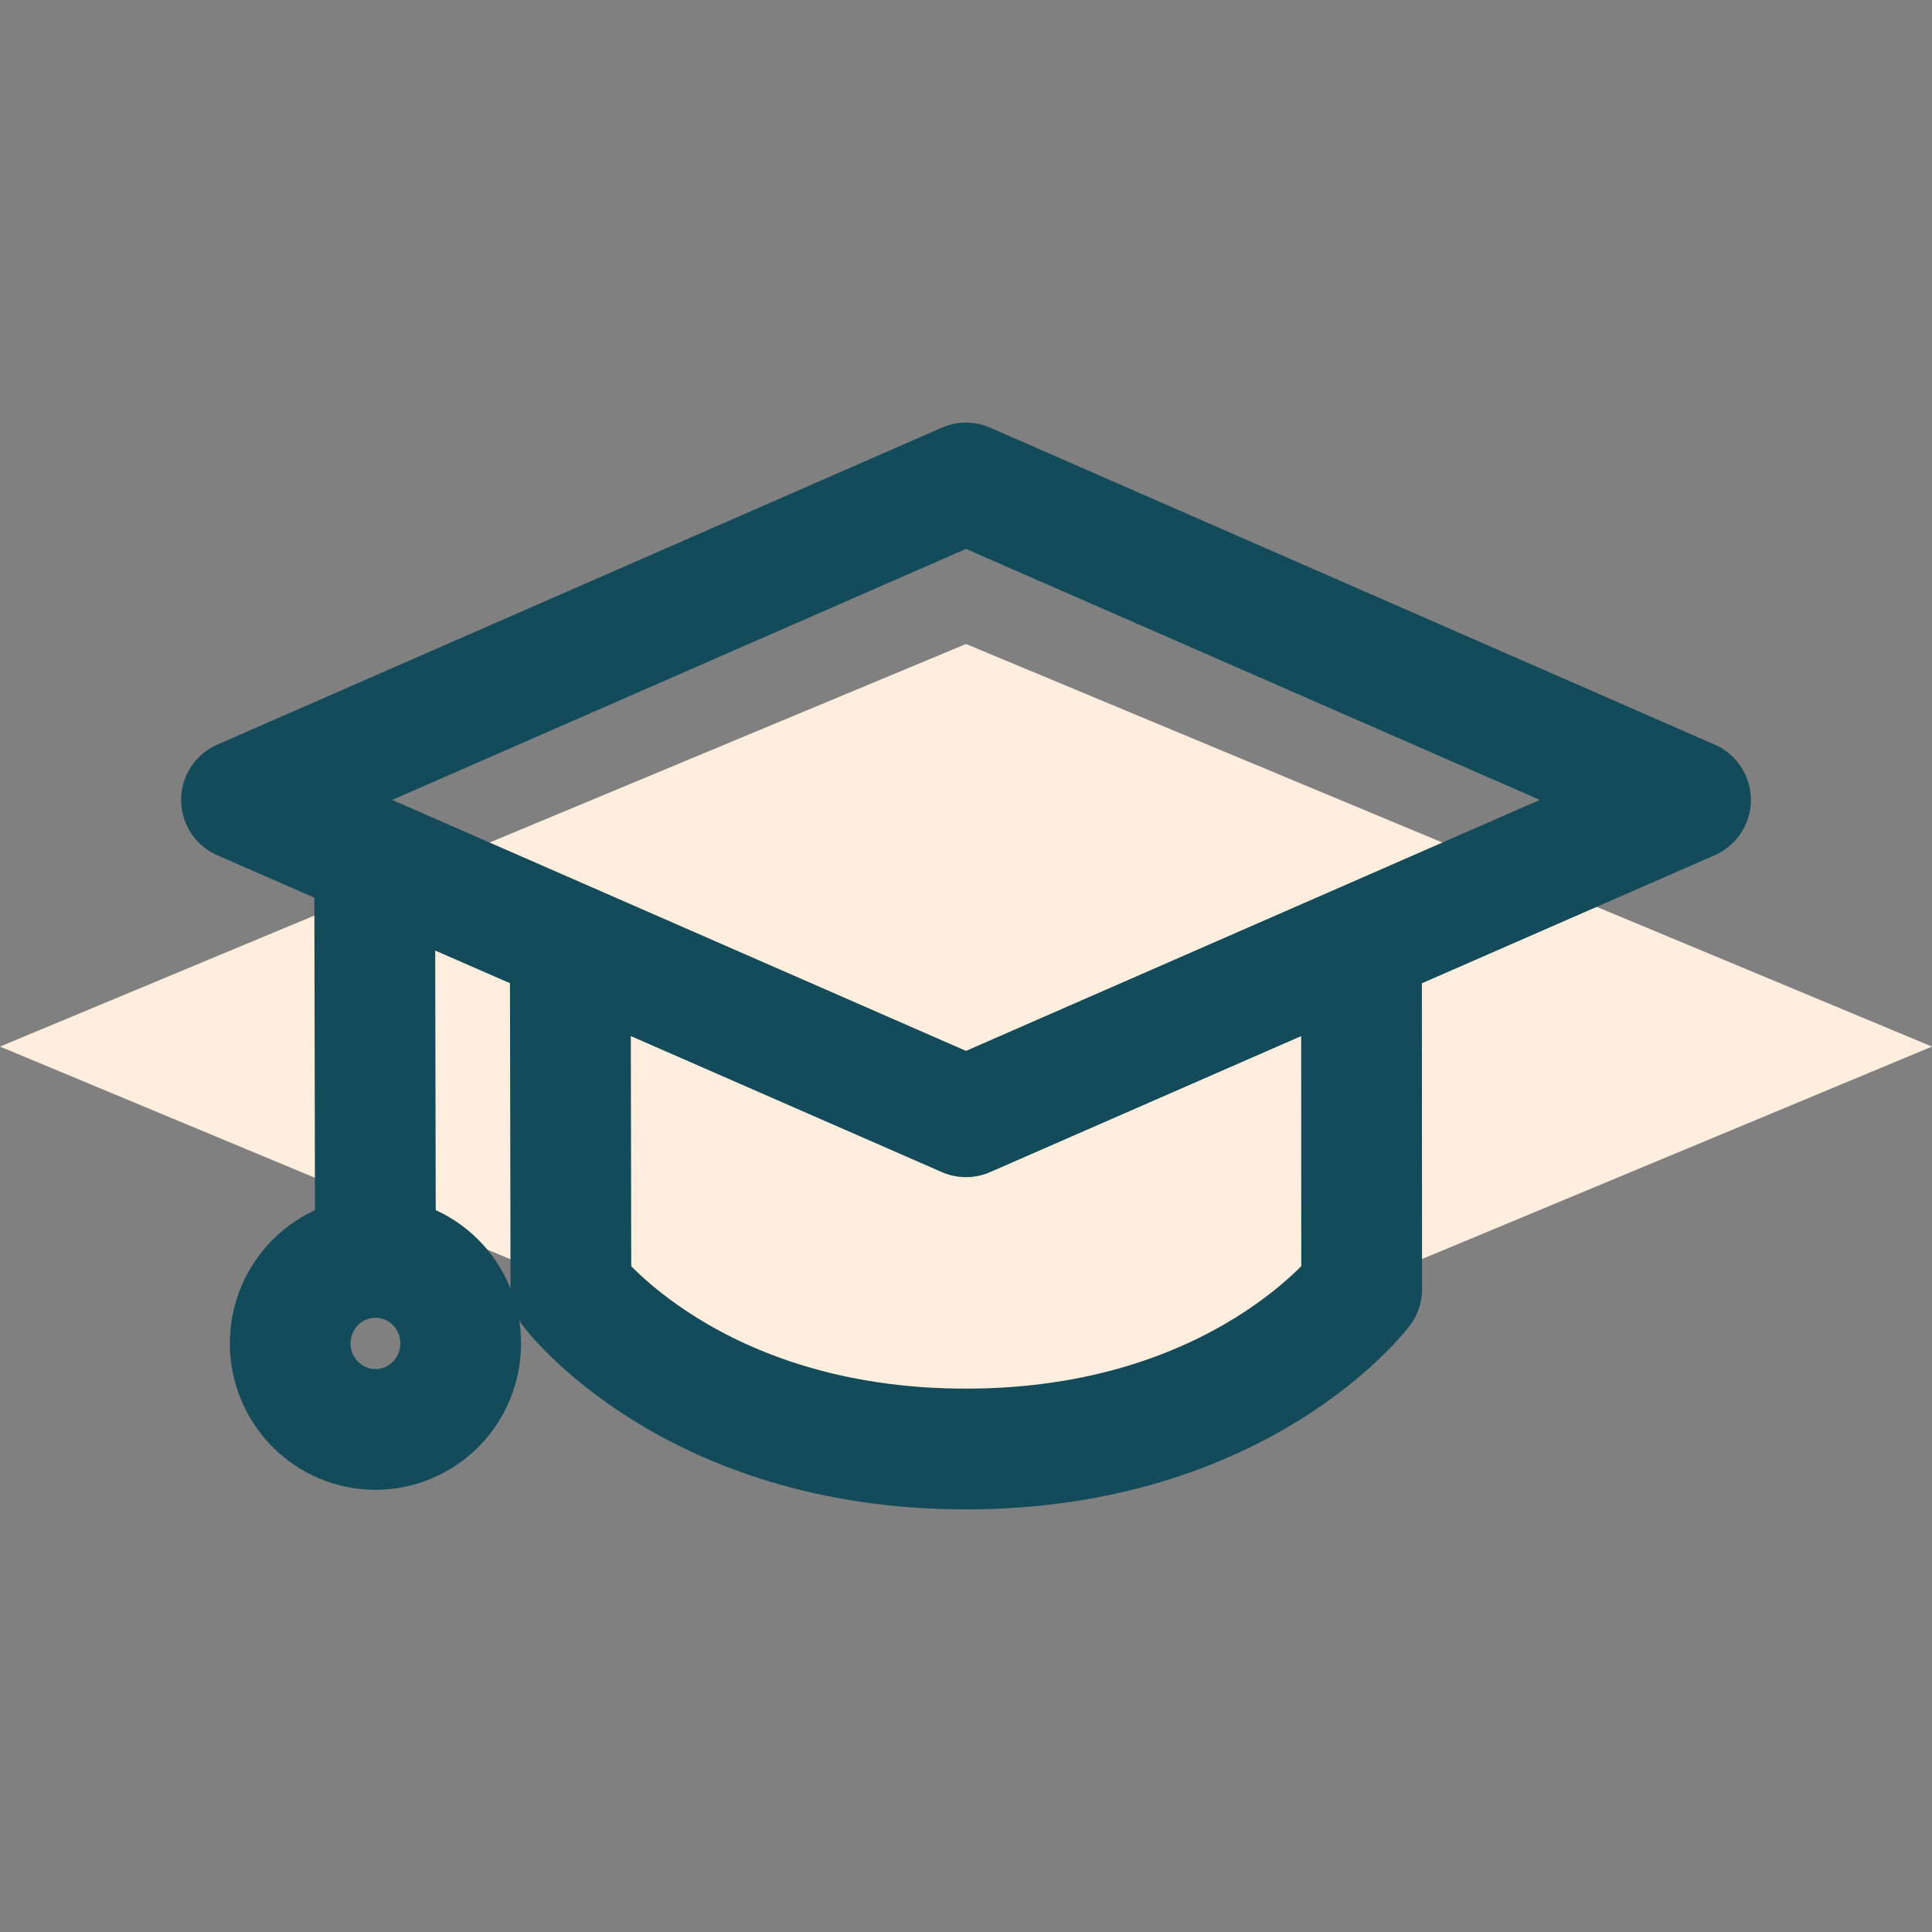 <svg width="24" height="24" viewBox="0 0 24 24" fill="none" xmlns="http://www.w3.org/2000/svg">
<rect x="0" y="0" width="24" height="24" fill="#808080" stroke="none"/>
<path d="M12 8L24 13.001L12 18L0 13.001L12 8Z" fill="#FFEEDE"/>
<path d="M12 6L21 9.937L12 13.873L3 9.937L12 6Z" stroke="#134B5B" stroke-width="1.5" stroke-linecap="round" stroke-linejoin="round"/>
<path d="M7.084 11.733L7.092 16.015C7.092 16.015 8.578 18 11.999 18C15.419 18 16.915 16.015 16.915 16.015L16.913 11.733" stroke="#134B5B" stroke-width="1.5" stroke-linecap="round" stroke-linejoin="round"/>
<path d="M4.664 15.619L4.654 10.674" stroke="#134B5B" stroke-width="1.5" stroke-linecap="round" stroke-linejoin="round"/>
<path d="M4.664 17.757C4.945 17.757 5.214 17.644 5.413 17.444C5.612 17.243 5.723 16.971 5.723 16.688C5.723 16.404 5.612 16.133 5.413 15.932C5.214 15.732 4.945 15.619 4.664 15.619C4.383 15.619 4.114 15.732 3.916 15.932C3.717 16.133 3.605 16.404 3.605 16.688C3.605 16.971 3.717 17.243 3.916 17.444C4.114 17.644 4.383 17.757 4.664 17.757Z" stroke="#134B5B" stroke-width="1.5" stroke-linecap="round" stroke-linejoin="round"/>
</svg>
